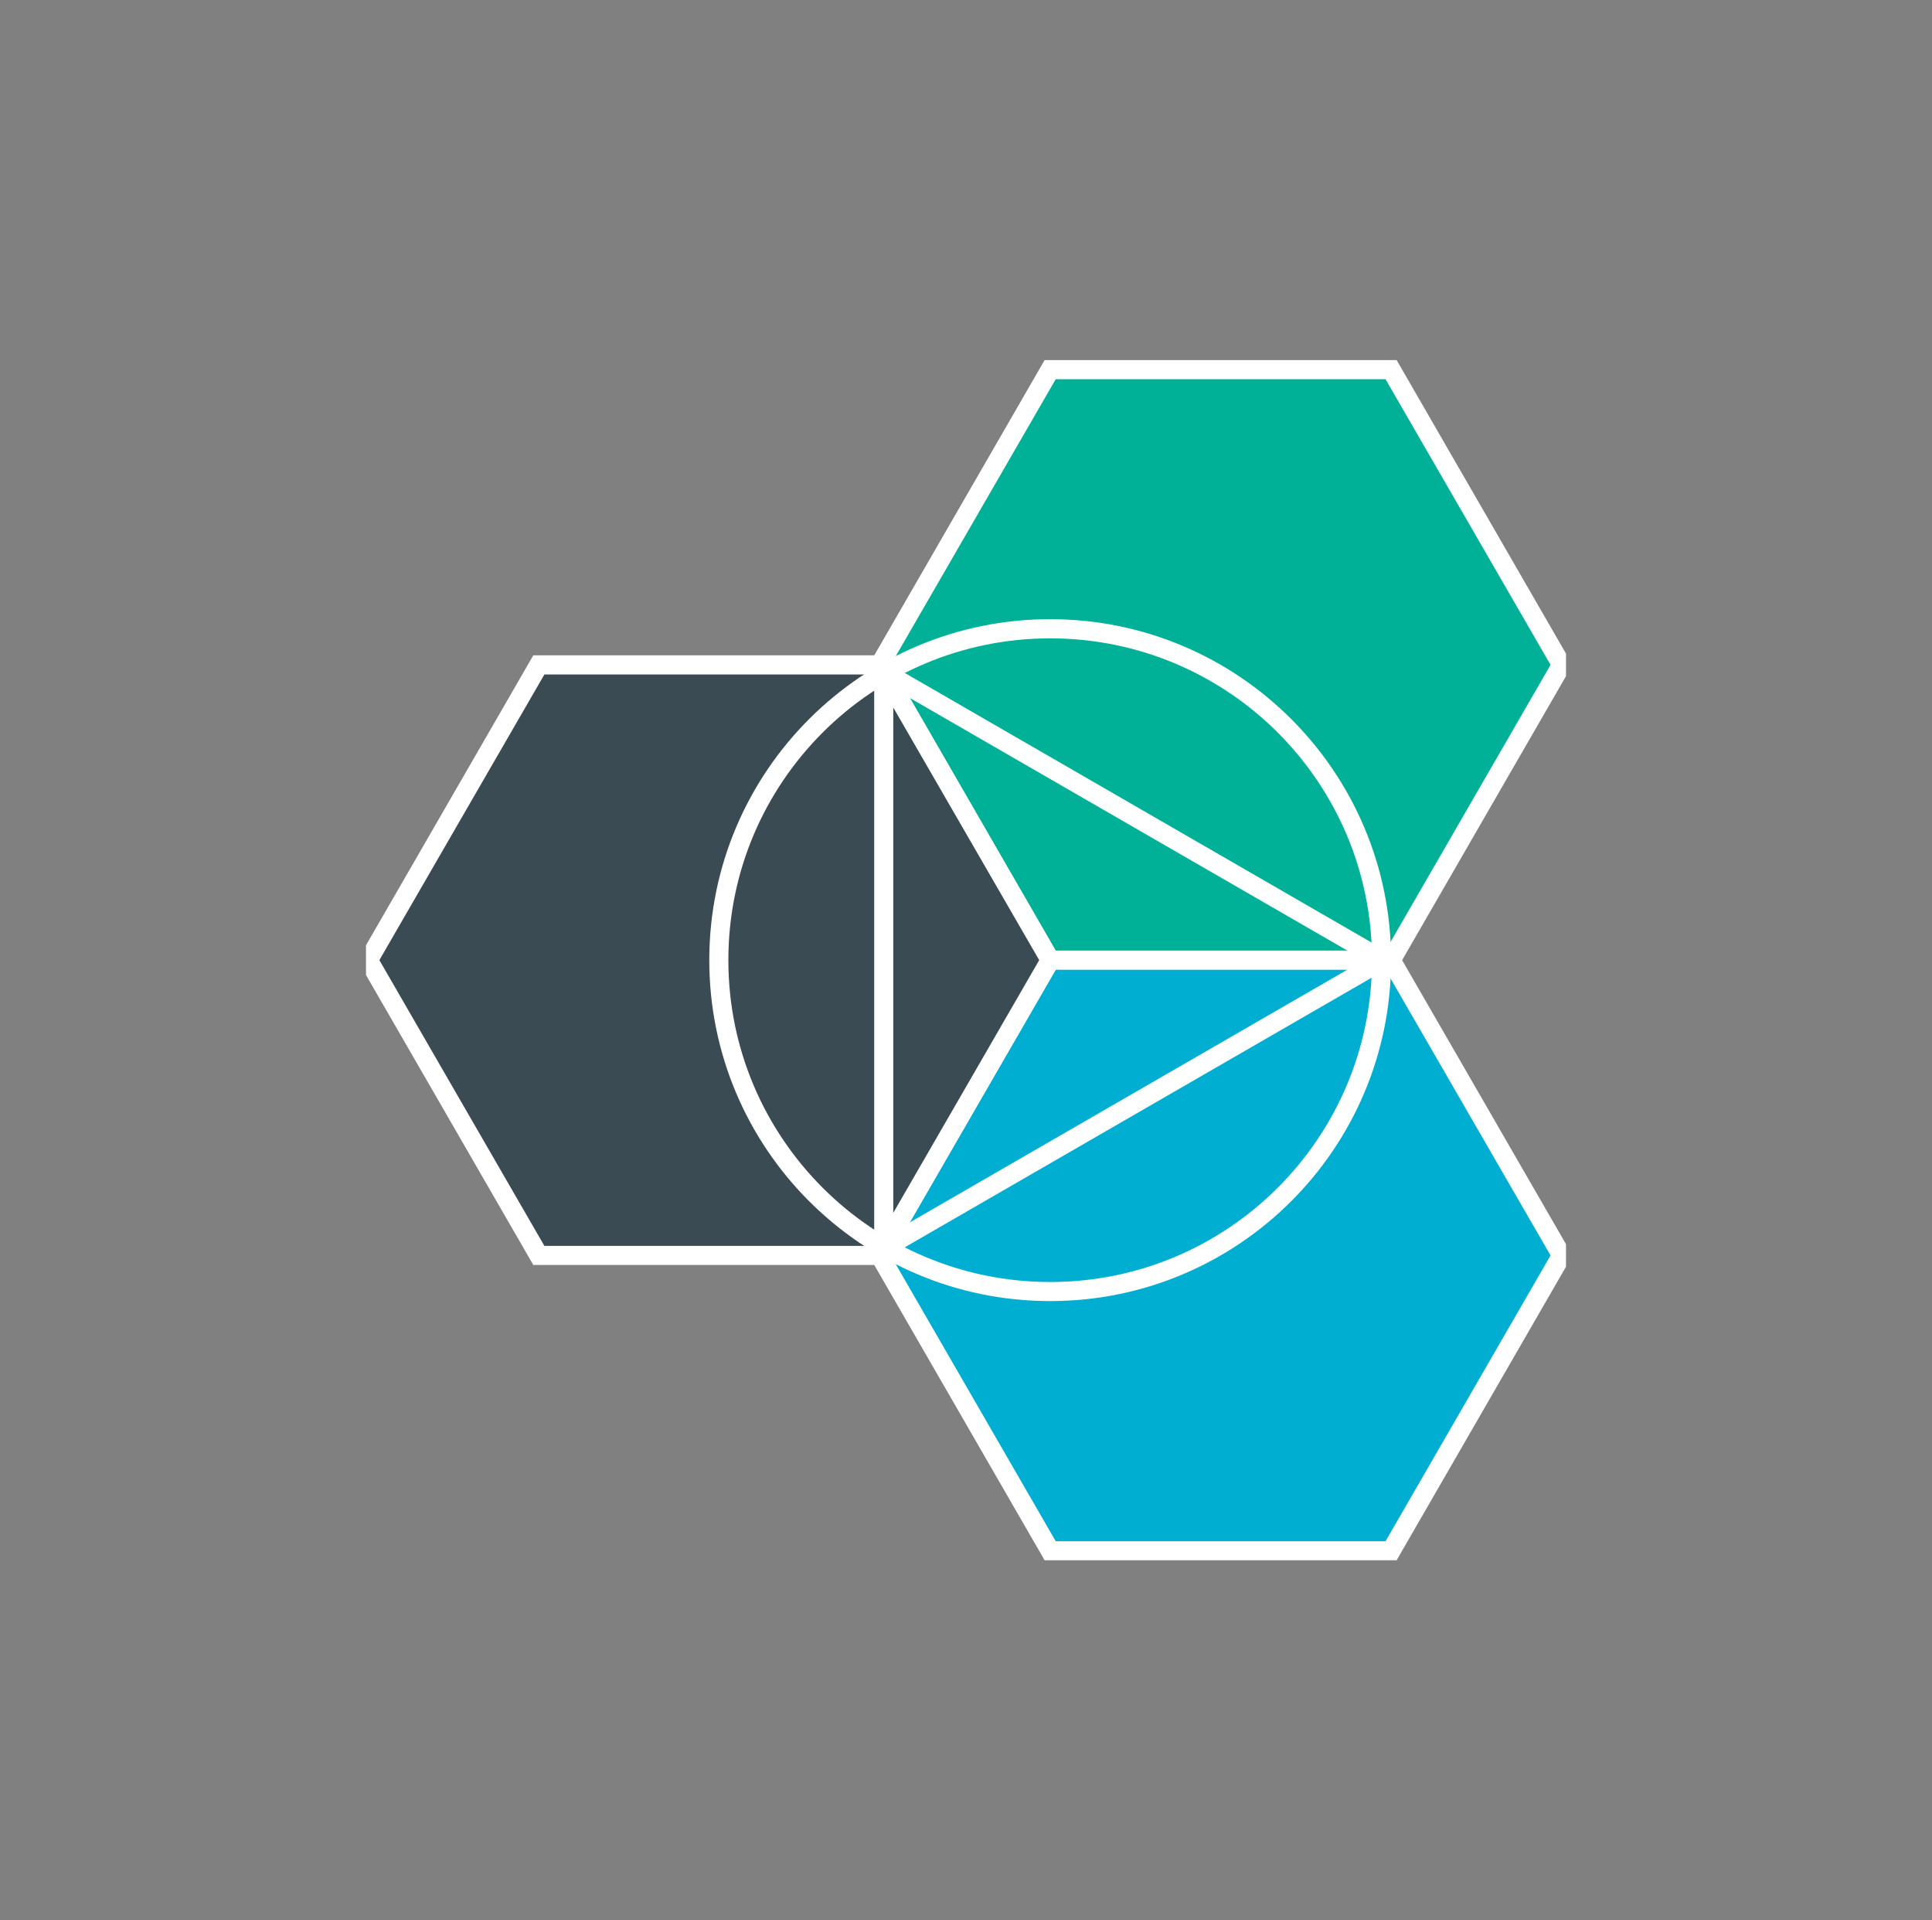 <svg width="161" height="160" viewBox="0 0 161 160" fill="none" xmlns="http://www.w3.org/2000/svg">
<rect x="0" y="0" width="161" height="160" fill="#808080" stroke="none"/>
<g clip-path="url(#clip0_3072_2187)">
<path d="M115.923 79.999L130.127 55.397L115.923 30.795L87.515 30.795L73.311 55.397L87.515 79.999L115.923 79.999Z" fill="#00B198"/>
<path d="M87.053 29.998L72.397 55.396L87.053 80.794H116.384L131.041 55.396L116.384 29.998H87.053ZM87.976 31.596H115.461L129.212 55.396L115.461 79.206H87.976L74.225 55.396L87.976 31.596Z" fill="white"/>
<path d="M73.311 104.6L87.515 129.201L115.923 129.201L130.127 104.6L115.923 79.998L87.515 79.998L73.311 104.6Z" fill="#00AED1"/>
<path d="M87.053 79.203L72.397 104.601L87.053 130H116.384L131.041 104.601L116.384 79.203H87.053ZM87.976 80.801H115.461L129.212 104.601L115.461 128.411H87.976L74.225 104.601L87.976 80.801Z" fill="white"/>
<path d="M73.312 55.396L44.904 55.396L30.7 79.998L44.904 104.6H73.312L87.516 79.998L73.312 55.396Z" fill="#3B4B54"/>
<path d="M44.442 54.598L29.785 79.996L44.442 105.394H73.773L88.429 79.996L73.773 54.598H44.442ZM45.365 56.196H72.849L86.6 79.996L72.849 103.805H45.365L31.614 79.996L45.365 56.196Z" fill="white"/>
<path d="M72.85 54.598V105.394L116.837 79.996L72.85 54.598ZM74.439 57.358L113.659 79.996L74.439 102.642V57.358Z" fill="white"/>
<path d="M87.515 51.588C71.826 51.588 59.107 64.306 59.107 79.996C59.107 95.685 71.826 108.403 87.515 108.403C103.204 108.403 115.923 95.685 115.923 79.996C115.923 64.306 103.204 51.588 87.515 51.588ZM87.515 53.186C102.325 53.186 114.334 65.185 114.334 79.996C114.334 94.806 102.325 106.814 87.515 106.814C72.705 106.814 60.697 94.806 60.697 79.996C60.697 65.185 72.705 53.186 87.515 53.186Z" fill="white"/>
</g>
<defs>
<clipPath id="clip0_3072_2187">
<rect width="100" height="100" fill="white" transform="translate(30.5 30)"/>
</clipPath>
</defs>
</svg>
